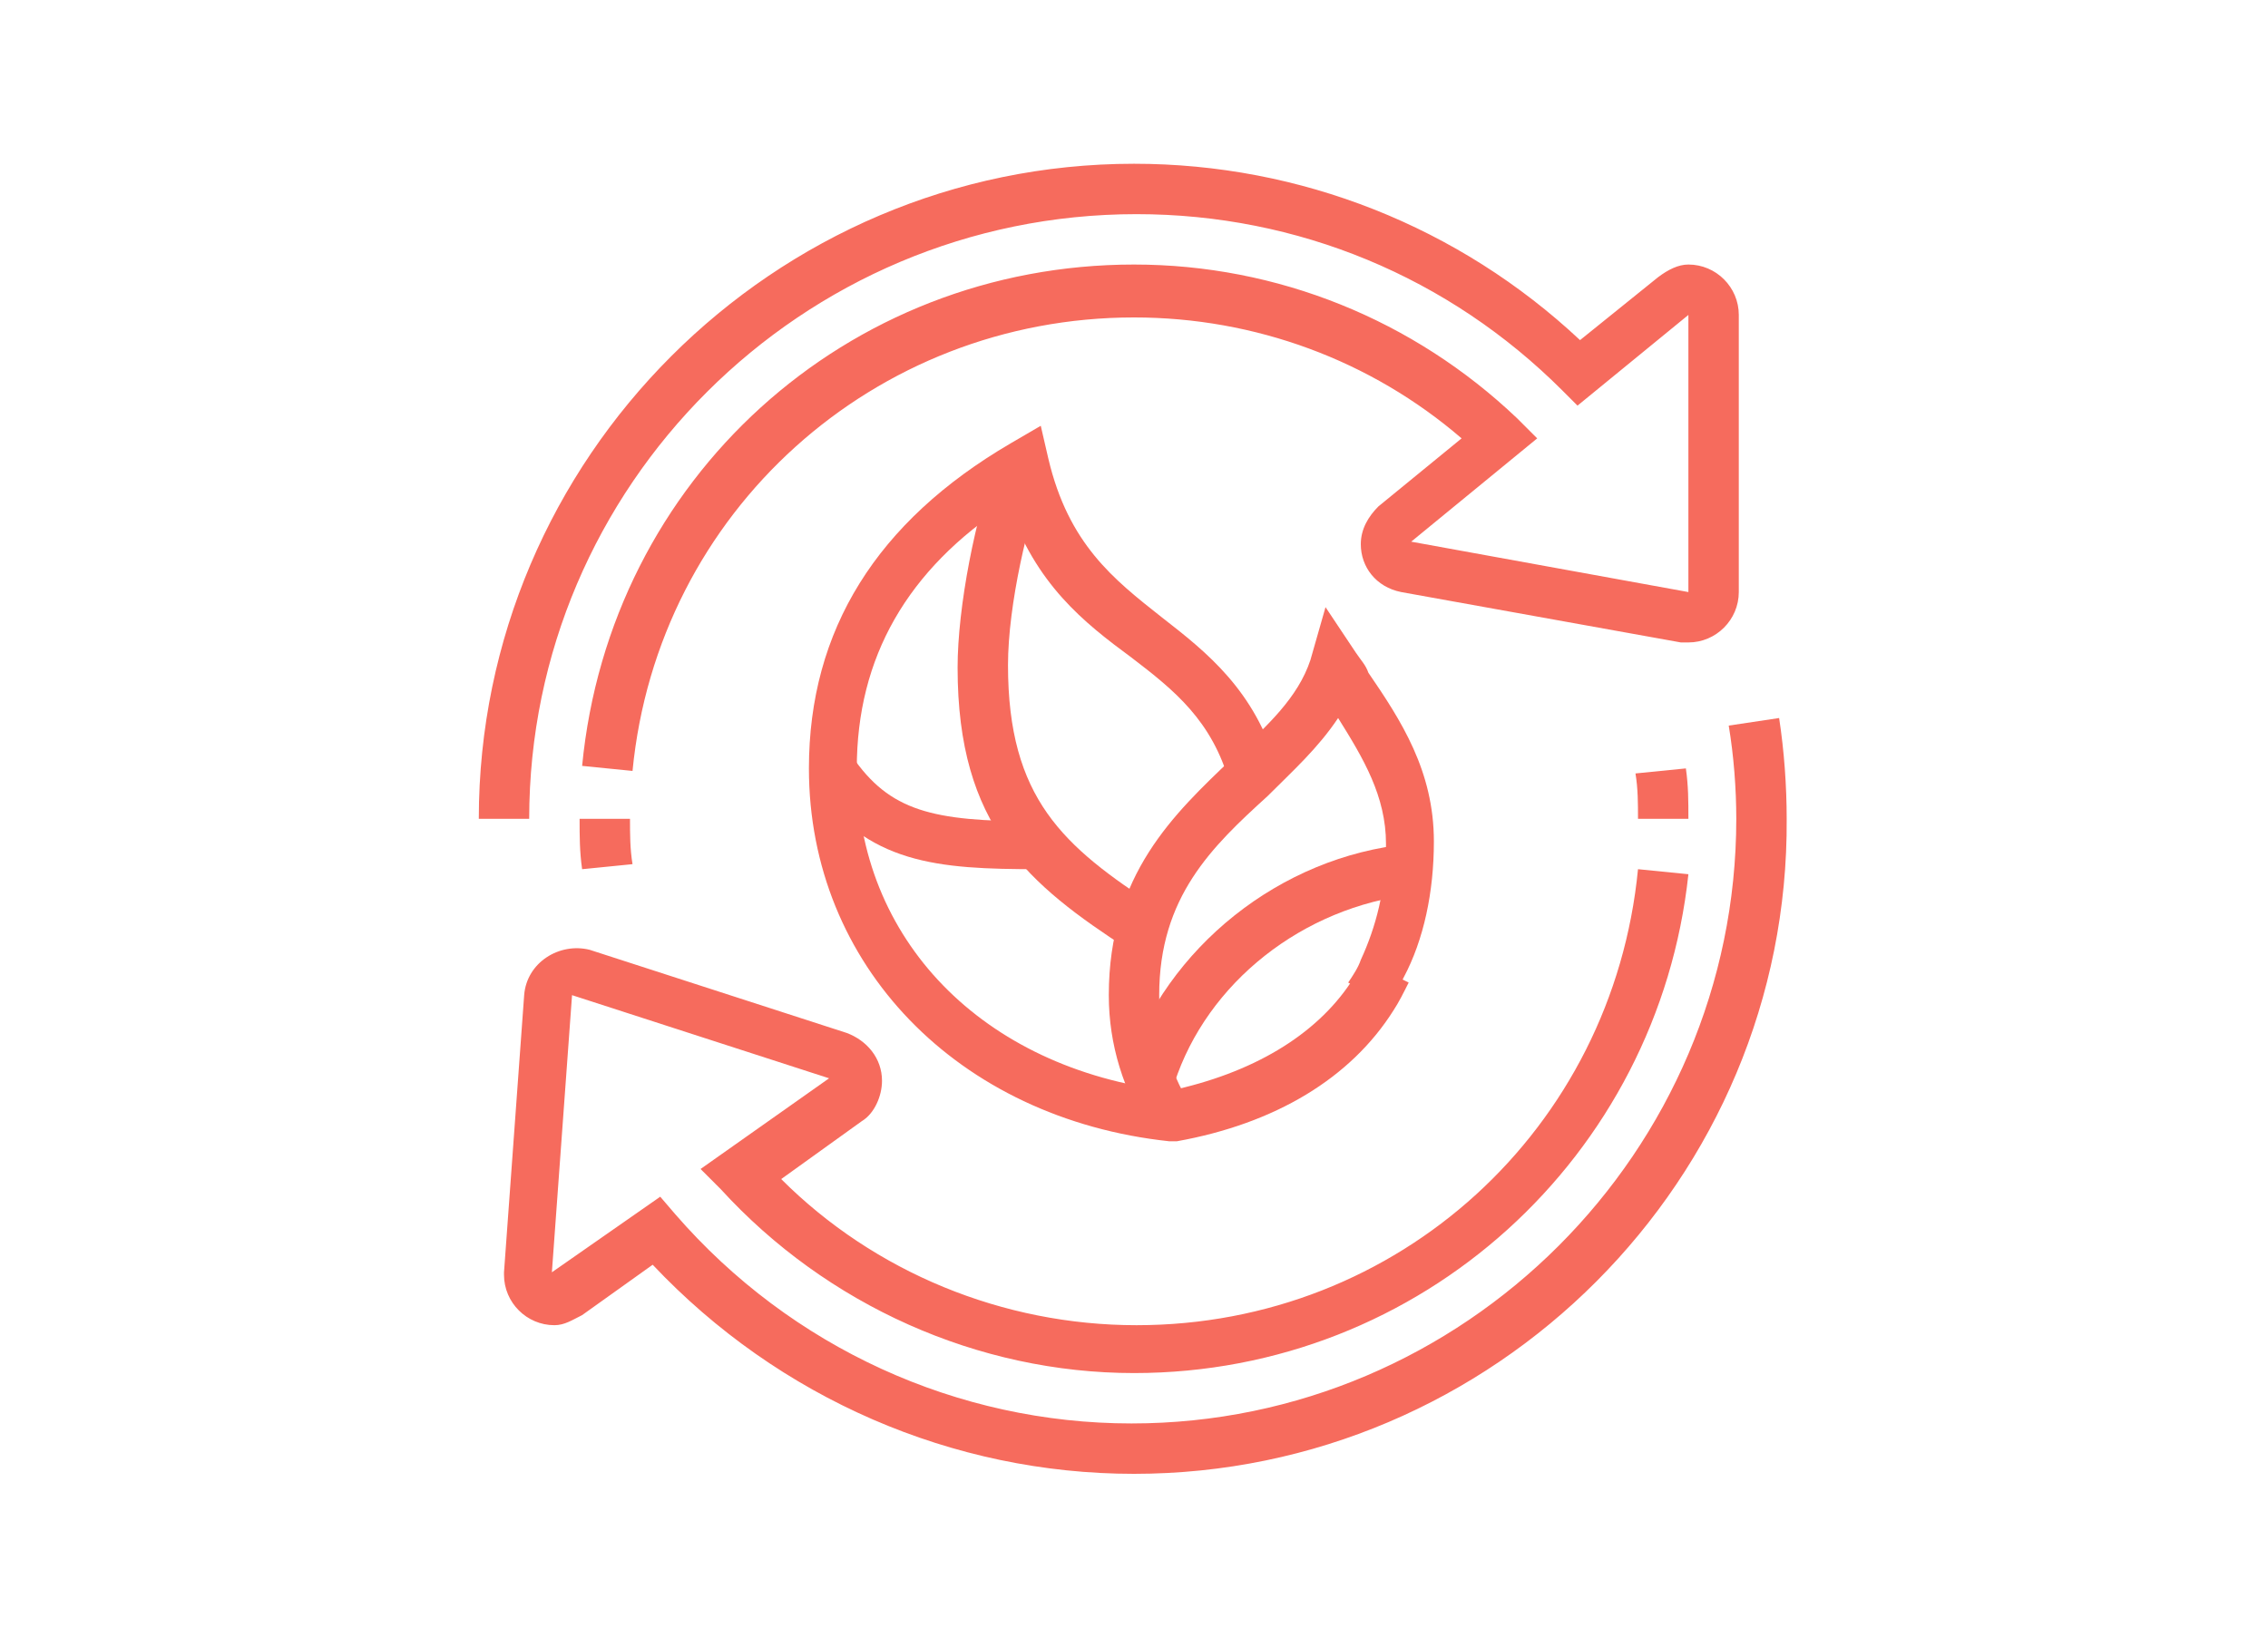 <?xml version="1.0" encoding="utf-8"?>
<!-- Generator: Adobe Illustrator 24.1.0, SVG Export Plug-In . SVG Version: 6.00 Build 0)  -->
<svg version="1.1" id="Layer_1" xmlns="http://www.w3.org/2000/svg" xmlns:xlink="http://www.w3.org/1999/xlink" x="0px" y="0px"
	 width="90px" height="65px" viewBox="0 0 90 65" style="enable-background:new 0 0 90 65;" xml:space="preserve">
<style type="text/css">
	.st0{display:none;}
	.st1{display:inline;fill:#F66B5D;}
	.st2{fill:#F66B5D;}
</style>
<g class="st0">
	<path class="st1" d="M24,56h-4.9c-1.7,0-3.1-1.4-3.1-3.1V41.4c0-1.1,0.5-2.2,1.5-3.1c0.6-0.6,1.6-1.3,2.4-2.1
		c0.6-0.5,1.3-1.1,1.7-1.4c0.6-0.5,0.7-0.6,0.9-1.1l0,0c0,0,2.5-6.9,3.3-9.2c0.8-2.2,2.8-3.6,5.5-3.6H40v2h-8.8
		c-0.9,0-2.9,0.2-3.6,2.2c-0.8,2.3-3.3,9.2-3.3,9.2c-0.4,0.9-0.8,1.3-1.4,1.9c-0.4,0.4-1.1,0.9-1.7,1.5c-0.9,0.7-1.8,1.5-2.4,2
		c-0.3,0.3-0.8,0.8-0.8,1.6v11.5c0,0.6,0.5,1.1,1.1,1.1H24V56z"/>
	<rect x="36" y="54" class="st1" width="19" height="2"/>
	<path class="st1" d="M61,57c-1.1,0-2-0.9-2-2s0.9-2,2-2s2,0.9,2,2S62.1,57,61,57z M61,55L61,55L61,55z"/>
	<path class="st1" d="M61,62c-3.9,0-7-3.1-7-7s3.1-7,7-7s7,3.1,7,7S64.9,62,61,62z M61,50c-2.8,0-5,2.2-5,5s2.2,5,5,5s5-2.2,5-5
		S63.8,50,61,50z"/>
	<path class="st1" d="M30,57c-1.1,0-2-0.9-2-2s0.9-2,2-2s2,0.9,2,2S31.1,57,30,57z M30,55L30,55L30,55z"/>
	<path class="st1" d="M30,62c-3.9,0-7-3.1-7-7s3.1-7,7-7s7,3.1,7,7S33.9,62,30,62z M30,50c-2.8,0-5,2.2-5,5s2.2,5,5,5s5-2.2,5-5
		S32.8,50,30,50z"/>
	<path class="st1" d="M23,45h-6v-2h6v-2h-5.6v-2H23c1.1,0,2,0.9,2,2v2C25,44.1,24.1,45,23,45z"/>
	<path class="st1" d="M33,36H22.9v-2H33v-8h2v8C35,35.1,34.1,36,33,36z"/>
	<path class="st1" d="M70.9,56H67v-2h3.9c0.6,0,1.1-0.5,1.1-1.1V20c0-1.7-1.3-3-3-3H44c-1.7,0-3,1.3-3,3v35h-2V20c0-2.8,2.2-5,5-5
		h25c2.8,0,5,2.2,5,5v32.9C74,54.6,72.6,56,70.9,56z"/>
	<rect x="15" y="60" class="st1" width="60" height="2"/>
	<path class="st1" d="M52,42h-2c-2.2,0-4-1.8-4-4c0-0.8,0.2-1.6,0.7-2.3l3.9-5.5l1.6,1.1l-3.9,5.5C48.1,37.2,48,37.6,48,38
		c0,1.1,0.9,2,2,2h2V42z"/>
	<path class="st1" d="M61.4,30.8l-2.8-4c-0.4-0.5-1-0.9-1.6-0.9s-1.3,0.3-1.6,0.9l-1,1.4l-1.6-1.1l1-1.4c0.7-1.1,2-1.7,3.3-1.7
		s2.5,0.6,3.3,1.7l2.8,4L61.4,30.8z"/>
	<path class="st1" d="M64,42h-9v-2h9c1.1,0,2-0.9,2-2c0-0.4-0.1-0.8-0.4-1.1l-2-2.9l1.6-1.1l2,2.9c0.5,0.7,0.7,1.5,0.7,2.3
		C68,40.2,66.2,42,64,42z"/>
	<polygon class="st1" points="57.9,45.3 53.6,41 57.9,36.7 59.3,38.1 56.4,41 59.3,43.9 	"/>
	<polygon class="st1" points="63,31.4 57.1,30.1 57.5,28.2 61.5,29.1 62.4,25.1 64.3,25.5 	"/>
	<polygon class="st1" points="51.3,35.9 50.6,31.8 46.4,32.1 46.3,30.1 52.2,29.7 53.3,35.5 	"/>
	<path class="st1" d="M21,32h-2V5.1C19,4,20,3,21.1,3h9.8C32,3,33,4,33,5.1V19h-2V5.1C31,5.1,30.9,5,30.9,5h-9.8
		C21.1,5,21,5.1,21,5.1V32z"/>
	<path class="st1" d="M65,13h-2V6.1C63,6.1,62.9,6,62.9,6h-9.8C53.1,6,53,6.1,53,6.1V13h-2V6.1C51,5,52,4,53.1,4h9.8
		C64,4,65,5,65,6.1V13z"/>
	<path class="st1" d="M42,13h-2v-2.8c0-0.1-0.1-0.2-0.2-0.2H32V8h7.8C41,8,42,9,42,10.2V13z"/>
</g>
<g>
	<path class="st2" d="M23.1,34.5c-0.1-0.7-0.1-1.3-0.1-2h2c0,0.6,0,1.2,0.1,1.8L23.1,34.5z"/>
	<path class="st2" d="M67,32.5h-2c0-0.6,0-1.2-0.1-1.8l2-0.2C67,31.2,67,31.8,67,32.5z"/>
	<path class="st2" d="M45,58.5c-7.2,0-14.1-3-19.1-8.3l-2.8,2c-0.4,0.2-0.7,0.4-1.1,0.4c-1.1,0-2-0.9-2-2l0-0.1l0.8-11
		c0.1-1.3,1.4-2.1,2.6-1.8l10.2,3.3c0.8,0.3,1.4,1,1.4,1.9c0,0.6-0.3,1.3-0.8,1.6l-3.2,2.3c3.7,3.7,8.8,5.8,14.1,5.8
		c10.4,0,18.9-7.8,19.9-18.1l2,0.2C65.8,45.9,56.4,54.5,45,54.5c-6.2,0-12.2-2.7-16.4-7.3l-0.8-0.8l5.1-3.6l-10.2-3.3l-0.8,11l4.3-3
		l0.6,0.7c4.6,5.3,11.2,8.3,18.1,8.3c13.2,0,24-10.8,24-24c0-1.2-0.1-2.5-0.3-3.7l2-0.3c0.2,1.3,0.3,2.7,0.3,4
		C71,46.8,59.3,58.5,45,58.5z"/>
	<path class="st2" d="M21,32.5h-2c0-14.3,11.7-26,26-26c6.6,0,12.9,2.5,17.7,7l3.1-2.5c0.4-0.3,0.8-0.5,1.2-0.5c1.1,0,2,0.9,2,2v11
		c0,1.1-0.9,2-2,2c-0.1,0-0.3,0-0.3,0l-11.1-2c-1-0.2-1.6-1-1.6-1.9c0-0.6,0.3-1.1,0.7-1.5l3.3-2.7c-3.6-3.1-8.2-4.8-13-4.8
		c-10.3,0-18.9,7.7-19.9,18l-2-0.2C24.2,19,33.6,10.5,45,10.5c5.7,0,11.1,2.2,15.2,6.1l0.8,0.8l-5,4.1l11,2l0-11l-4.4,3.6l-0.6-0.6
		c-4.5-4.5-10.5-7-16.9-7C31.8,8.5,21,19.3,21,32.5z"/>
	<path class="st2" d="M45.6,44.9c-1-1.6-1.6-3.4-1.6-5.4c0-4.8,2.6-7.2,4.9-9.4c1.4-1.3,2.6-2.4,3.1-3.9l0.6-2.1l1.2,1.8
		c0.2,0.3,0.4,0.5,0.5,0.8c1.3,1.9,2.6,3.9,2.6,6.7c0,2-0.4,3.9-1.2,5.4c-0.2,0.4-0.4,0.8-0.6,1.1L53.5,39c0.2-0.3,0.4-0.6,0.5-0.9
		c0.6-1.3,1-2.8,1-4.6c0-1.9-0.9-3.4-1.9-5c-0.8,1.2-1.8,2.1-2.8,3.1c-2.2,2-4.3,4-4.3,7.9c0,1.5,0.4,3,1.2,4.3L45.6,44.9z"/>
	<path class="st2" d="M44.8,37.7c-4-2.6-6.8-4.9-6.8-11.2c0-2.4,0.7-6,1.6-8.4l1.9,0.7c-0.7,1.8-1.5,5.2-1.5,7.6
		c0,5.3,2.2,7.2,5.9,9.6L44.8,37.7z"/>
	<path class="st2" d="M41.2,34.5c-4,0-6.8-0.2-9-3.4l1.6-1.1c1.5,2.2,3.2,2.6,7.3,2.6V34.5z"/>
	<path class="st2" d="M46.6,43l-1.9-0.6c1.6-4.8,6.1-8.4,11.2-8.9l0.2,2C51.7,36,47.9,39,46.6,43z"/>
	<path class="st2" d="M46.5,45.3l-0.1,0c-8.4-0.9-14.3-7-14.3-14.8c0-5.5,2.7-9.8,8-12.9l1.2-0.7l0.3,1.3c0.8,3.4,2.6,4.8,4.5,6.3
		c1.8,1.4,3.7,2.9,4.6,6l-1.9,0.6c-0.7-2.5-2.2-3.7-3.9-5C43,24.7,41.1,23.2,40,20c-4,2.6-6,6.1-6,10.5c0,6.8,5,11.9,12.4,12.8
		c3.3-0.7,5.8-2.2,7.2-4.3c0.2-0.3,0.4-0.6,0.5-0.9l1.8,0.9c-0.2,0.4-0.4,0.8-0.6,1.1c-1.7,2.7-4.7,4.5-8.6,5.2L46.5,45.3z"/>
</g>
<g class="st0">
	<path class="st1" d="M22.8,50.6l-1.9-0.5c0.2-0.6,4-15.4,5-17.8c0.9-2.4,1.5-3.3,2.9-4.7c2.2-2.1,7.6-3.3,12.7-4.2l0.7-0.1l0.4,2
		l-0.7,0.1c-2.6,0.5-9.6,1.7-11.6,3.7c-1.1,1.1-1.5,1.7-2.4,3.9C26.8,35.3,22.9,50.4,22.8,50.6z"/>
	<path class="st1" d="M29,56.3l-1.7-1c2-3.5,3.4-4.1,5.3-4.9c0.7-0.3,1.5-0.6,2.4-1.2c5.7-3.3,6-6.2,6.4-8.9c0.1-1,0.3-2.1,0.7-3.1
		c0.3-0.8,0.7-1.5,0.9-2.1c0.6-1.3,1-2.1,1-3.1c0-1.1-0.9-2-2-2c-0.6,0-1.3,0.5-1.7,1c-0.8,0.9-3.9,6.6-5.8,10.2l-1.8-0.9
		c0.5-0.9,4.8-9.2,6-10.6c0.7-0.8,1.9-1.7,3.3-1.7c2.2,0,4,1.8,4,4c0,1.4-0.5,2.5-1.2,4c-0.3,0.6-0.6,1.2-0.9,2.1
		c-0.3,0.8-0.4,1.6-0.5,2.6c-0.4,3-0.8,6.7-7.4,10.4c-1,0.6-1.8,0.9-2.6,1.3C31.6,53,30.6,53.4,29,56.3z"/>
	<path class="st1" d="M48.4,41.9c-2.1,0-3.8-1.3-6.2-3.4l1.3-1.5c2.5,2,3.6,2.9,5,2.9c0.7,0,1.5-0.5,1.5-1.5c0-0.3-0.1-0.9-0.5-1.8
		l1.8-0.9c0.5,0.9,0.8,1.9,0.8,2.7C51.9,40.4,50.4,41.9,48.4,41.9z"/>
	<path class="st1" d="M31.6,57.9L31.6,57.9c-2.4,0-5.6-1.8-8.6-4.8c-3.1-3.1-5.1-6.6-5.1-9c0-1,0.3-1.8,0.8-2.3
		c0.4-0.4,1.1-0.8,2.3-0.8c1,0,2.1,0.3,3.3,0.9l-0.9,1.8c-1.5-0.7-2.9-0.9-3.3-0.4c-0.2,0.2-0.3,0.5-0.3,0.9c0,1.5,1.4,4.5,4.5,7.6
		c2.6,2.6,5.4,4.3,7.2,4.3h0c0.4,0,0.8-0.1,1-0.3c0.2-0.2,0.3-0.5,0.3-0.9c0-0.8-0.3-1.8-0.9-2.9l1.8-0.9c0.7,1.4,1.1,2.7,1.1,3.8
		c0,1-0.3,1.8-0.9,2.3C33.4,57.6,32.6,57.9,31.6,57.9z"/>
	<rect x="28.7" y="57.7" transform="matrix(0.479 -0.878 0.878 0.479 -34.817 58.768)" class="st1" width="6.7" height="2"/>
	<rect x="14.3" y="45.4" transform="matrix(0.348 -0.938 0.938 0.348 -31.887 46.954)" class="st1" width="7.1" height="2"/>
	<path class="st1" d="M63.5,24.9H48.3c-0.8,0-1.4-0.6-1.4-1.4v-8.6h-1.7c-1.3,0-2.3-1-2.3-2.3c0-0.8,0.4-1.5,1.1-1.9l9.5-7
		c1.6-1,3.4-0.9,4.8,0l9.6,7.1c0.6,0.4,1,1.1,1,1.9c0,1.3-1,2.3-2.3,2.3h-1.7v8.6C64.9,24.3,64.2,24.9,63.5,24.9z M48.9,22.9h14
		v-8.8c0-0.7,0.6-1.2,1.2-1.2h2.5c0.2,0,0.3-0.1,0.3-0.3c0-0.1-0.1-0.2-0.1-0.2l-9.6-7.1c-0.7-0.4-1.8-0.4-2.6,0l-9.5,7
		c-0.2,0.1-0.2,0.2-0.2,0.3c0,0.2,0.1,0.3,0.3,0.3h2.5c0.7,0,1.2,0.6,1.2,1.2V22.9z"/>
	<path class="st1" d="M40.9,29.8h-2c0-3.2,2.3-7.6,8.7-9.8l0.6,1.9C42.8,23.7,40.9,27.3,40.9,29.8z"/>
	<path class="st1" d="M55.9,37.9c-4.3,0-8.3-1.1-11.9-3.3l1-1.7c3.2,2,6.9,3,10.8,3c8.1,0,13.3-4.7,15.8-14.3
		c-1,0.2-1.9,0.3-2.8,0.3c-1.5,0-3.9-0.4-5.3-0.8l0.5-1.9c1.3,0.4,3.5,0.7,4.7,0.7c1.2,0,2.6-0.2,3.9-0.5l1.6-0.4L74,20.6
		C71.5,32.1,65.4,37.9,55.9,37.9z"/>
	<polygon class="st1" points="22.9,26.9 20.9,26.9 20.9,28.9 22.9,28.9 22.9,26.9 	"/>
	<polygon class="st1" points="38.9,10.9 36.9,10.9 36.9,12.9 38.9,12.9 38.9,10.9 	"/>
	<polygon class="st1" points="34.9,8.9 32.9,8.9 32.9,10.9 34.9,10.9 34.9,8.9 	"/>
	<polygon class="st1" points="20.9,22.9 18.9,22.9 18.9,24.9 20.9,24.9 20.9,22.9 	"/>
	<polygon class="st1" points="19.9,18.9 17.9,18.9 17.9,20.9 19.9,20.9 19.9,18.9 	"/>
	<polygon class="st1" points="22.9,10.9 20.9,10.9 20.9,12.9 22.9,12.9 22.9,10.9 	"/>
	<polygon class="st1" points="26.9,8.9 24.9,8.9 24.9,10.9 26.9,10.9 26.9,8.9 	"/>
	<polygon class="st1" points="20.9,14.9 18.9,14.9 18.9,16.9 20.9,16.9 20.9,14.9 	"/>
	<polygon class="st1" points="30.9,7.9 28.9,7.9 28.9,9.9 30.9,9.9 30.9,7.9 	"/>
	<polygon class="st1" points="40.9,56.9 38.9,56.9 38.9,58.9 40.9,58.9 40.9,56.9 	"/>
	<polygon class="st1" points="44.9,58.9 42.9,58.9 42.9,60.9 44.9,60.9 44.9,58.9 	"/>
	<polygon class="st1" points="48.9,59.9 46.9,59.9 46.9,61.9 48.9,61.9 48.9,59.9 	"/>
	<polygon class="st1" points="56.9,56.9 54.9,56.9 54.9,58.9 56.9,58.9 56.9,56.9 	"/>
	<polygon class="st1" points="58.9,52.9 56.9,52.9 56.9,54.9 58.9,54.9 58.9,52.9 	"/>
	<polygon class="st1" points="52.9,58.9 50.9,58.9 50.9,60.9 52.9,60.9 52.9,58.9 	"/>
	<polygon class="st1" points="59.9,48.9 57.9,48.9 57.9,50.9 59.9,50.9 59.9,48.9 	"/>
	<polygon class="st1" points="56.9,40.9 54.9,40.9 54.9,42.9 56.9,42.9 56.9,40.9 	"/>
	<polygon class="st1" points="58.9,44.9 56.9,44.9 56.9,46.9 58.9,46.9 58.9,44.9 	"/>
	<polygon class="st1" points="38.9,52.9 36.9,52.9 36.9,54.9 38.9,54.9 38.9,52.9 	"/>
	<path class="st1" d="M45.4,34.3l-1.7-1c2.5-4.2,7-6.3,13.2-6.3v2C51.3,28.9,47.5,30.7,45.4,34.3z"/>
</g>
</svg>
